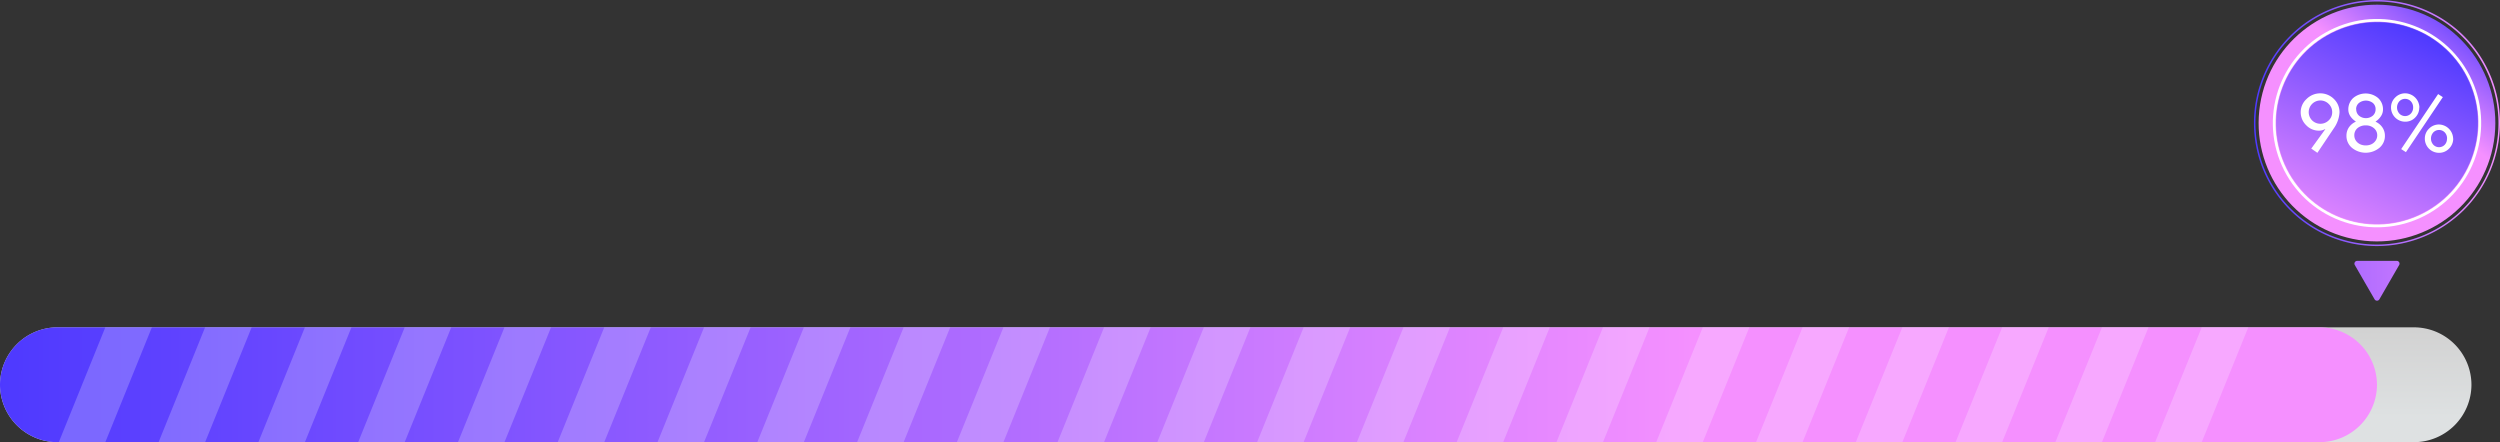 <svg id="Layer_1" data-name="Layer 1" xmlns="http://www.w3.org/2000/svg" xmlns:xlink="http://www.w3.org/1999/xlink" viewBox="0 0 903.66 159.83"><rect x="0" y="0" width="903.66" height="159.83" fill="#333333" stroke="none"/><defs><style>.cls-1{fill:url(#Áåçûìÿííûé_ãðàäèåíò_83);}.cls-2{fill:url(#Áåçûìÿííûé_ãðàäèåíò_155);}.cls-3,.cls-9{fill:#fff;}.cls-3{opacity:0.22;}.cls-4{fill:url(#Áåçûìÿííûé_ãðàäèåíò_155-2);}.cls-5{fill:none;stroke:#fff;stroke-miterlimit:10;}.cls-6{fill:url(#Áåçûìÿííûé_ãðàäèåíò_155-3);}.cls-7{fill:url(#Áåçûìÿííûé_ãðàäèåíò_155-4);}.cls-8{fill:url(#Áåçûìÿííûé_ãðàäèåíò_155-5);}</style><linearGradient id="Áåçûìÿííûé_ãðàäèåíò_83" x1="446.67" y1="157.85" x2="446.67" y2="114.23" gradientUnits="userSpaceOnUse"><stop offset="0.16" stop-color="#dee1e2"/><stop offset="0.88" stop-color="#d2d2d2"/></linearGradient><linearGradient id="Áåçûìÿííûé_ãðàäèåíò_155" x1="-2.29" y1="139.07" x2="612.39" y2="139.07" gradientUnits="userSpaceOnUse"><stop offset="0" stop-color="#4d39ff"/><stop offset="1" stop-color="#f590ff"/></linearGradient><linearGradient id="Áåçûìÿííûé_ãðàäèåíò_155-2" x1="892" y1="1.69" x2="867.81" y2="33.24" gradientTransform="translate(769.76 -811.21) rotate(81.07)" xlink:href="#Áåçûìÿííûé_ãðàäèåíò_155"/><linearGradient id="Áåçûìÿííûé_ãðàäèåíò_155-3" x1="874.83" y1="11.22" x2="837.87" y2="89.8" gradientTransform="translate(93 -346.86) rotate(24.09)" xlink:href="#Áåçûìÿííûé_ãðàäèåíò_155"/><linearGradient id="Áåçûìÿííûé_ãðàäèåíò_155-4" x1="814.72" y1="44.47" x2="903.66" y2="44.47" xlink:href="#Áåçûìÿííûé_ãðàäèåíò_155"/><linearGradient id="Áåçûìÿííûé_ãðàäèåíò_155-5" x1="756.91" y1="101.49" x2="917.01" y2="101.49" xlink:href="#Áåçûìÿííûé_ãðàäèåíò_155"/></defs><path class="cls-1" d="M872.59,159.83H20.75A20.82,20.82,0,0,1,0,139.07H0a20.81,20.81,0,0,1,20.75-20.75H872.59a20.81,20.81,0,0,1,20.75,20.75h0A20.81,20.81,0,0,1,872.59,159.83Z"/><path class="cls-2" d="M838.44,159.83H20.75A20.82,20.82,0,0,1,0,139.07H0a20.81,20.81,0,0,1,20.75-20.75H838.44a20.81,20.81,0,0,1,20.75,20.75h0A20.82,20.82,0,0,1,838.44,159.83Z"/><polygon class="cls-3" points="38.07 159.83 21.25 159.83 38.07 118.32 54.9 118.32 38.07 159.83"/><polygon class="cls-3" points="74.14 159.83 57.32 159.83 74.14 118.32 90.97 118.32 74.14 159.83"/><polygon class="cls-3" points="110.21 159.83 93.39 159.83 110.21 118.32 127.04 118.32 110.21 159.83"/><polygon class="cls-3" points="146.28 159.83 129.46 159.83 146.28 118.32 163.11 118.32 146.28 159.83"/><polygon class="cls-3" points="182.35 159.83 165.53 159.83 182.35 118.32 199.18 118.32 182.35 159.83"/><polygon class="cls-3" points="218.42 159.83 201.59 159.83 218.42 118.32 235.25 118.32 218.42 159.83"/><polygon class="cls-3" points="254.49 159.83 237.66 159.83 254.49 118.32 271.32 118.32 254.49 159.83"/><polygon class="cls-3" points="290.56 159.83 273.74 159.83 290.56 118.32 307.39 118.32 290.56 159.83"/><polygon class="cls-3" points="326.63 159.83 309.81 159.83 326.63 118.32 343.46 118.32 326.63 159.83"/><polygon class="cls-3" points="362.7 159.83 345.87 159.83 362.7 118.32 379.53 118.32 362.7 159.83"/><polygon class="cls-3" points="399.07 159.83 382.25 159.83 399.07 118.32 415.9 118.32 399.07 159.83"/><polygon class="cls-3" points="435.14 159.83 418.32 159.83 435.14 118.32 451.97 118.32 435.14 159.83"/><polygon class="cls-3" points="471.21 159.83 454.39 159.83 471.21 118.32 488.04 118.32 471.21 159.83"/><polygon class="cls-3" points="507.28 159.83 490.46 159.83 507.28 118.32 524.11 118.32 507.28 159.83"/><polygon class="cls-3" points="543.35 159.83 526.53 159.83 543.35 118.32 560.18 118.32 543.35 159.83"/><polygon class="cls-3" points="579.42 159.83 562.6 159.83 579.42 118.32 596.25 118.32 579.42 159.83"/><polygon class="cls-3" points="615.49 159.83 598.66 159.83 615.49 118.32 632.32 118.32 615.49 159.83"/><polygon class="cls-3" points="651.56 159.83 634.74 159.83 651.56 118.32 668.39 118.32 651.56 159.83"/><polygon class="cls-3" points="687.63 159.83 670.8 159.83 687.63 118.32 704.46 118.32 687.63 159.83"/><polygon class="cls-3" points="723.7 159.83 706.87 159.83 723.7 118.32 740.53 118.32 723.7 159.83"/><polygon class="cls-3" points="759.77 159.83 742.94 159.83 759.77 118.32 776.6 118.32 759.77 159.83"/><polygon class="cls-3" points="795.84 159.83 779.01 159.83 795.84 118.32 812.67 118.32 795.84 159.83"/><circle class="cls-4" cx="859.19" cy="44.47" r="42.78" transform="translate(681.89 886.35) rotate(-81.07)"/><circle class="cls-5" cx="859.19" cy="44.47" r="37.15" transform="translate(56.69 354.61) rotate(-24.09)"/><circle class="cls-6" cx="859.19" cy="44.47" r="36.47" transform="translate(56.69 354.61) rotate(-24.09)"/><path class="cls-7" d="M859.19,88.94a44.47,44.47,0,1,1,44.47-44.47A44.52,44.52,0,0,1,859.19,88.94Zm0-88.39a43.92,43.92,0,1,0,43.92,43.92A44,44,0,0,0,859.19.55Z"/><path class="cls-8" d="M859.19,94.3h7.18a1,1,0,0,1,.85,1.48L863.63,102l-3.58,6.21a1,1,0,0,1-1.71,0L854.75,102l-3.58-6.21A1,1,0,0,1,852,94.3Z"/><path class="cls-9" d="M838.09,47.23a6.28,6.28,0,0,1-4.47-1.95,6.51,6.51,0,0,1-2-4.68,6.42,6.42,0,0,1,2.1-4.8,7,7,0,0,1,9.93,0,6.6,6.6,0,0,1,2,4.83,11,11,0,0,1-2,5.67l-6,8.94-2.22-1.53,5.07-7-.06-.06A4.4,4.4,0,0,1,838.09,47.23ZM843,40.57a4,4,0,0,0-1.26-3,4.22,4.22,0,1,0-6,5.94,4.27,4.27,0,0,0,6,0A3.94,3.94,0,0,0,843,40.57Z"/><path class="cls-9" d="M862.06,49.06a5.55,5.55,0,0,1-2,4.38,7.81,7.81,0,0,1-9.9,0,5.55,5.55,0,0,1-2-4.38,5.32,5.32,0,0,1,.87-3A6,6,0,0,1,851.5,44v-.12A6.46,6.46,0,0,1,849.56,42a4.35,4.35,0,0,1-.73-2.4,5.52,5.52,0,0,1,1.77-4.17,7,7,0,0,1,9,0,5.52,5.52,0,0,1,1.77,4.17,4.37,4.37,0,0,1-.74,2.4,6.43,6.43,0,0,1-1.93,1.92V44a6,6,0,0,1,2.49,2.11A5.32,5.32,0,0,1,862.06,49.06ZM851,48.91a3.37,3.37,0,0,0,.31,1.47,3.61,3.61,0,0,0,.87,1.15,4,4,0,0,0,1.31.77,5.18,5.18,0,0,0,3.3,0,3.93,3.93,0,0,0,1.3-.77,3.61,3.61,0,0,0,.87-1.15,3.37,3.37,0,0,0,.32-1.47,3.24,3.24,0,0,0-1.2-2.58,4.31,4.31,0,0,0-2.94-1,4.42,4.42,0,0,0-3,1A3.33,3.33,0,0,0,851,48.91Zm.69-9.42a3,3,0,0,0,1,2.32,3.93,3.93,0,0,0,5,0,3,3,0,0,0,1-2.32,2.87,2.87,0,0,0-1-2.28,4.11,4.11,0,0,0-5,0A2.87,2.87,0,0,0,851.65,39.49Z"/><path class="cls-9" d="M874.48,38.86A5,5,0,0,1,873,42.49a4.91,4.91,0,0,1-3.6,1.5,5.12,5.12,0,0,1-5.13-5.13,4.91,4.91,0,0,1,1.5-3.6,5,5,0,0,1,3.63-1.53,5.23,5.23,0,0,1,5.13,5.13Zm-2.22,0a3.17,3.17,0,0,0-.83-2.24,2.86,2.86,0,0,0-4.15,0,3.35,3.35,0,0,0,0,4.44,2.85,2.85,0,0,0,4.15,0A3.14,3.14,0,0,0,872.26,38.86ZM883,35.11,869.65,55l-1.71-1.11L881.29,34Zm3.75,15a5,5,0,0,1-1.53,3.63,4.91,4.91,0,0,1-3.6,1.5,5.12,5.12,0,0,1-5.13-5.13,4.91,4.91,0,0,1,1.5-3.6A5,5,0,0,1,881.59,45a5.23,5.23,0,0,1,5.13,5.13Zm-2.22,0a3.17,3.17,0,0,0-.83-2.24,2.86,2.86,0,0,0-4.15,0,3.35,3.35,0,0,0,0,4.44,2.85,2.85,0,0,0,4.15,0A3.14,3.14,0,0,0,884.5,50.08Z"/></svg>